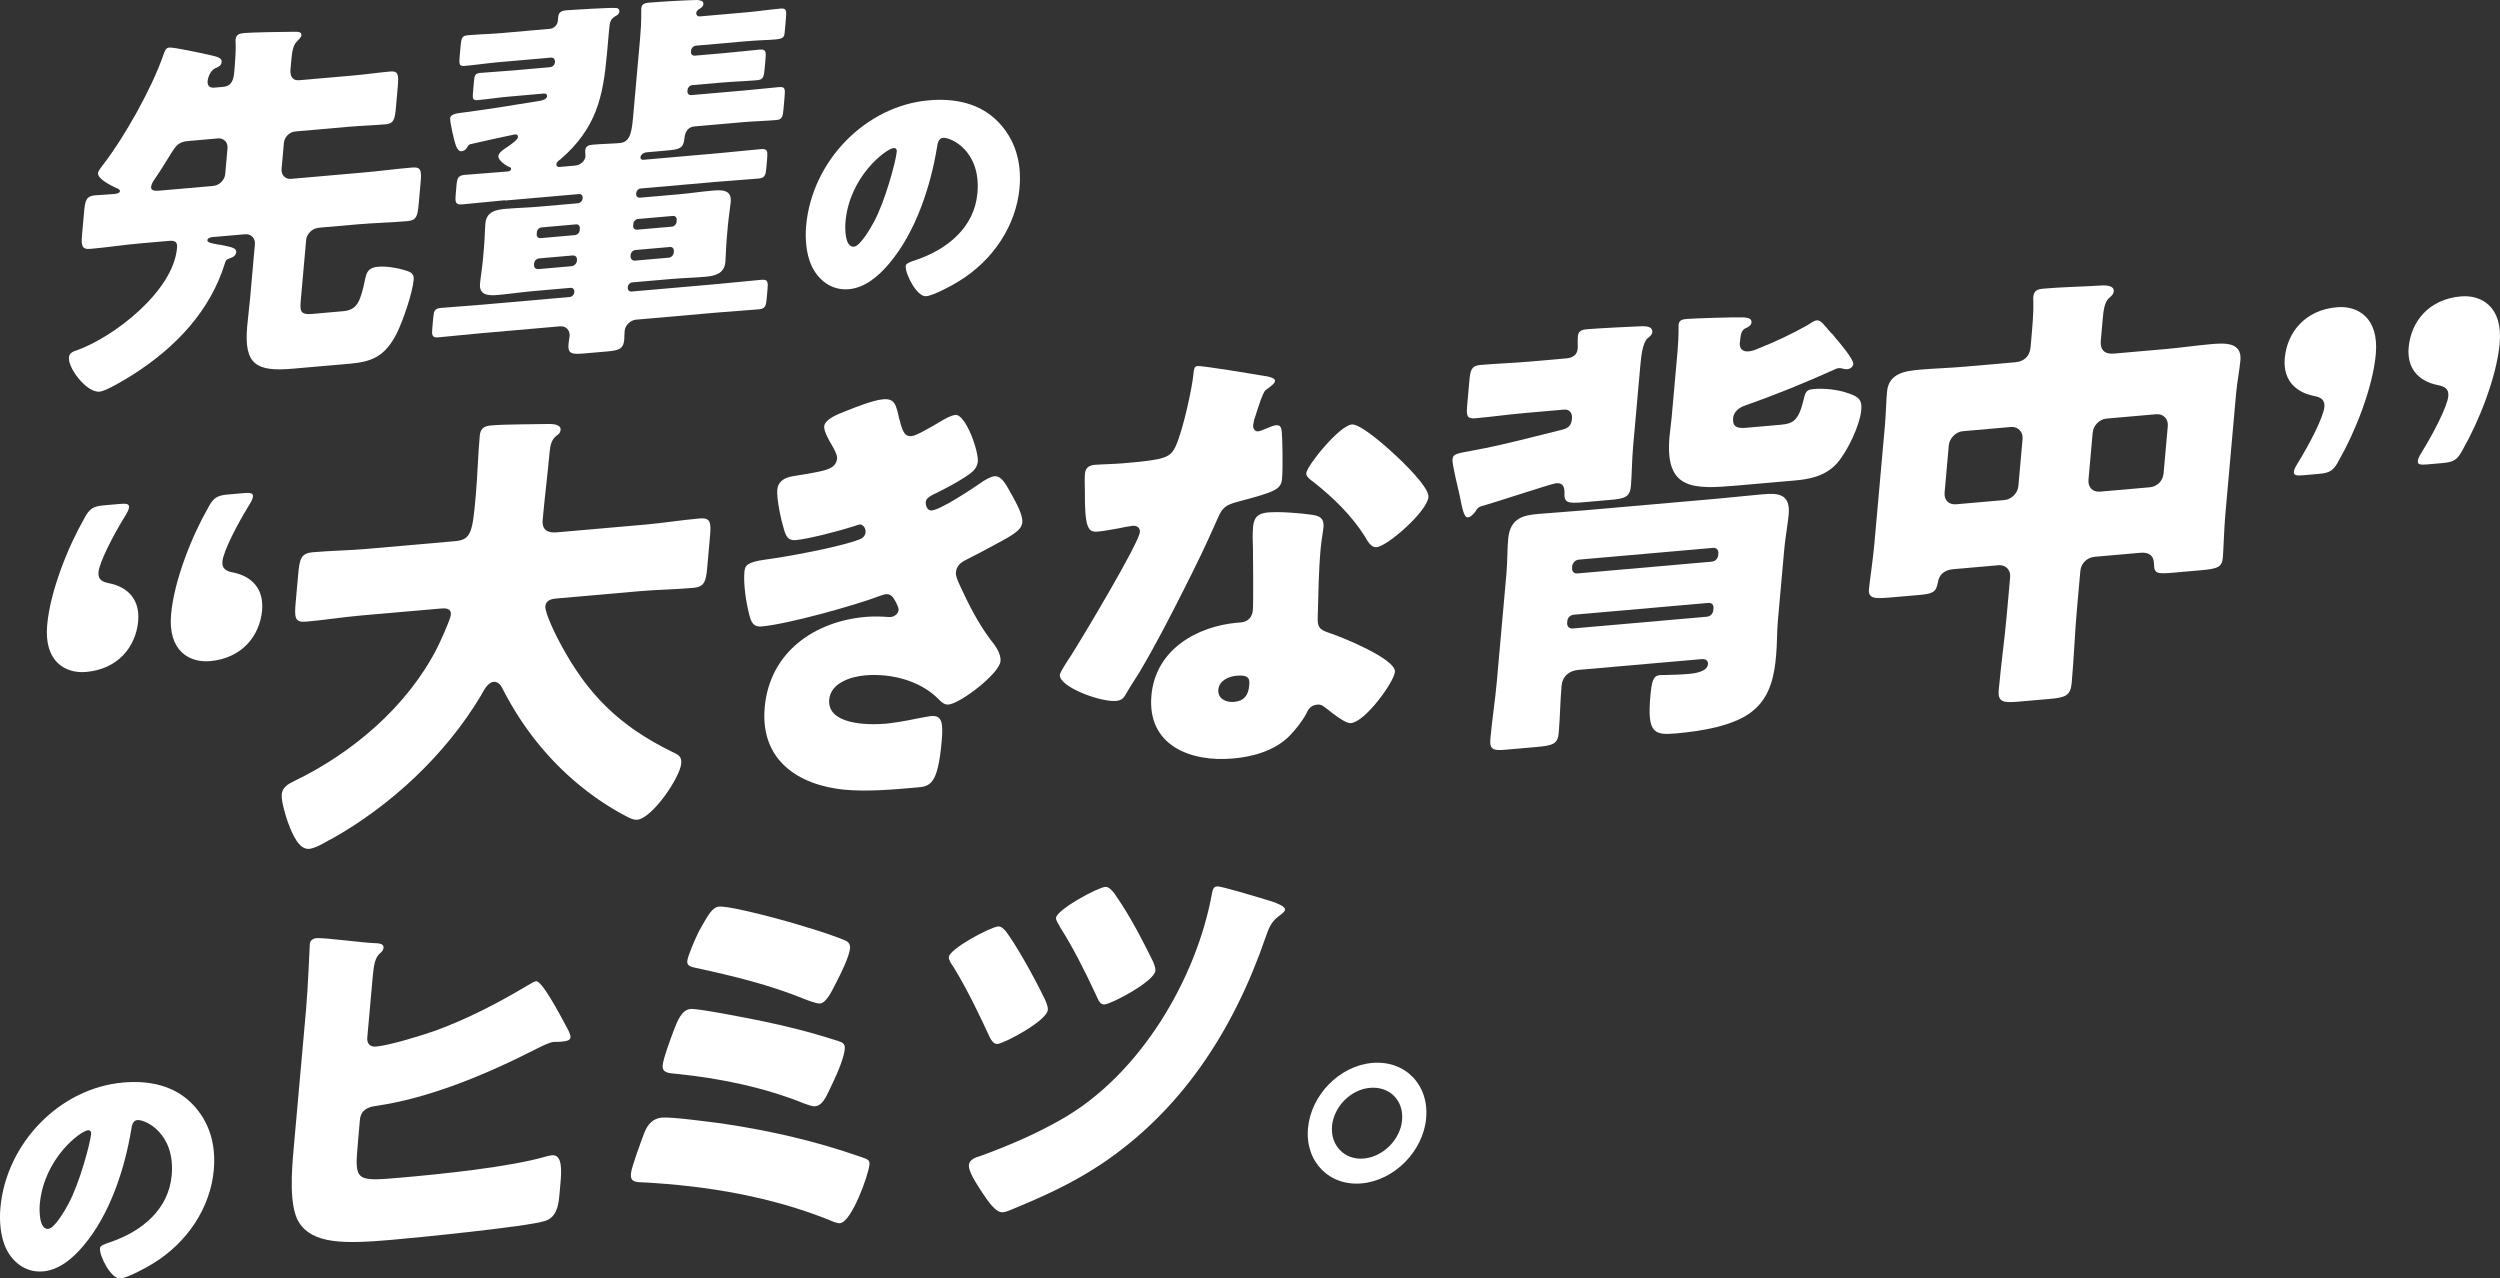 <?xml version="1.0" encoding="UTF-8"?>
<svg id="_レイヤー_2" data-name="レイヤー 2" xmlns="http://www.w3.org/2000/svg" viewBox="0 0 498.88 255.12">
  <rect x="0" y="0" width="498.88" height="255.12" fill="#333333" stroke="none"/>
  <defs>
    <style>
      .cls-1 {
        fill: #fff;
      }
    </style>
  </defs>
  <g id="design">
    <g>
      <path class="cls-1" d="M63.39,45.5c-1.05.09-2.19,1.18-2.29,2.32l-1.07,11.99c-.19,2.14-.2,3.05,2.21,2.84l6.24-.55c2.78-.24,3.45-1.89,4.38-6.37.27-1.31.58-2.32,2.54-2.5,1.65-.14,3.79.2,5.31.67,1.02.29,1.96.59,1.85,1.88-.25,2.75-2.16,8.3-3.43,10.83-2.34,4.53-4.9,5.58-9.34,5.97l-11.36.99c-7.22.63-9.79-.74-9.1-8.45.16-1.76.46-4.36.55-5.28l.99-11.15c.1-1.14-.79-2.05-1.92-1.95l-6.54.57c-.3.03-.99.16-1.03.62-.04.46.77.62,2.16.87.37.04.74.09,1.18.2,1.54.32,2.49.54,2.42,1.3s-.69,1.05-1.31,1.25c-.54.2-.78.37-.9.84-2.95,9.66-9.87,16.93-18.42,22.38-1.42.88-5.29,3.27-6.65,3.39-2.56.22-6.3-4.68-6.11-6.82.08-.92.85-1.21,1.54-1.42,7.56-2.71,19.27-11.84,20.03-20.4.08-.84,0-1.59-1.51-1.46l-5.87.51c-3.31.29-6.57.8-9.88,1.09-1.81.16-1.88-.67-1.67-3.04l.39-4.35c.21-2.29.43-3.15,2.24-3.3,1.2-.1,2.4-.13,3.6-.24.3-.03,1.28-.11,1.32-.57.03-.31-.47-.56-.69-.62-.93-.45-3.8-1.79-3.69-3.01.04-.46.62-1.12.97-1.6,4.39-5.69,9.72-15.25,12.02-21.82.3-.86.51-1.56,1.19-1.62.98-.09,6.4,1.11,7.64,1.38,1.98.43,2.93.65,2.85,1.49-.06.69-.53.96-1.23,1.24-1.24.56-1.54,2.26-1.57,2.56-.08.92.4,1.41,1.3,1.33l1.81-.16c1.73-.15,2.07-1.47,2.2-2.92l.12-1.37c.1-1.15.22-3.36.17-4.49-.05-.22-.03-.45-.01-.68.09-.99.85-1.21,1.68-1.28,1.43-.13,8.08-.25,9.8-.25.82,0,1.72-.07,1.65.69-.04.46-.6.88-.94,1.29-.74.75-.93,2.05-1.08,3.73l-.16,1.76c-.12,1.3.31,2.32,1.74,2.2l10.53-.92c2.71-.24,5.28-.61,7.61-.82,1.65-.14,1.74.61,1.51,3.2l-.35,3.97c-.21,2.37-.44,3.22-2.02,3.36-2.56.22-5.1.29-7.66.52l-10.38.91c-1.21.11-2.19,1.1-2.3,2.32l-.46,5.19c-.1,1.15.71,2.06,1.91,1.95l14.29-1.25c3.31-.29,6.56-.73,9.87-1.01,1.81-.16,1.88.67,1.67,3.04l-.39,4.35c-.21,2.29-.43,3.15-2.24,3.31-3.31.29-6.6.35-9.84.63l-8.13.71ZM42.64,37.08c1.13-.1,2.2-1.18,2.3-2.32l.46-5.19c.11-1.22-.79-2.05-1.92-1.95l-6.02.53c-1.73.15-2.32.88-3.19,2.25-1.13,1.84-2.36,3.85-3.64,5.7-.17.24-.44.8-.48,1.18-.08.84.9.83,1.57.77l10.91-.95Z"/>
      <path class="cls-1" d="M100.75,39.96c-2.86.25-5.73.58-8.58.83-1.35.12-1.37-.56-1.22-2.17l.16-1.76c.11-1.22.31-1.85,1.59-1.96,2.86-.25,5.64-.42,8.49-.67.3-.03.75-.06.79-.52.02-.23-.19-.36-.41-.42-.65-.25-2.19-1.32-2.12-2.16.07-.76,1.41-1.56,1.96-1.92.48-.35,1.91-1.3,1.95-1.84.03-.38-.17-.59-.62-.55-.3.03-7.61,1.65-8.6,1.89-.53.05-.7.29-.96.77-.25.33-.51.65-1.03.7-.98.09-1.3-1.33-1.84-3.63-.1-.52-.53-2.45-.49-2.91.09-.99,1.59-1.05,3.25-1.27,4.99-.66,9.91-1.47,14.83-2.28.54-.12,1.23-.33,1.28-.95.02-.23-.25-.51-.56-.48l-7,.61c-2.11.18-4.23.52-6.33.71-.98.09-1.01-.37-.9-1.59l.18-2.06c.12-1.3.22-1.69,1.28-1.78,2.03-.18,4.13-.29,6.24-.47l7.67-.67c.45-.04.93-.38.98-1,.05-.61-.29-.96-.81-.91l-10.46.91c-2.26.2-4.53.55-6.79.75-1.05.09-1.08-.44-.96-1.81l.2-2.22c.13-1.45.25-1.99,1.38-2.09,2.26-.2,4.43-.24,6.68-.43l9.78-.86c.75-.07,1.49-.74,1.56-1.58l.08-.84c.1-1.07.93-1.22,1.76-1.29,1.05-.09,8.71-.53,9.45-.45.45-.04,1.04.06.98.75-.04.46-.44.72-.83.91-.95.61-1.07,1.08-1.22,2.76l-.43,4.81c-.75,8.4-2.06,14.73-9.26,20.97-.4.26-.8.6-.83.98s.25.58.62.55l3.16-.28c.98-.09,1.94-.85,2.03-1.85.01-.15-.04-.37-.03-.53.01-.15-.03-.45-.02-.6.09-.99.77-1.13,1.6-1.2,1.65-.14,3.9-.19,5.25-.31,1.88-.16,2.38-1.57,2.68-4.93l1.41-15.81c.37-4.13.19-5.47.25-6.16.09-.99.92-1.06,1.67-1.13,2.33-.2,7.06-.47,9.38-.52.52.03,1.41.1,1.35.79-.05.54-.44.8-.92,1.06-.24.17-.49.42-.51.73-.04.46.31.73.68.7l9.48-.83c2.18-.19,4.45-.54,6.71-.74,1.13-.1,1.15.43,1.03,1.88l-.25,2.83c-.08.92-.19,1.31-1.92,1.46-1.21.11-3.07.12-6.08.38l-9.78.86c-.45.04-.87.53-.91.99l-.02.23c-.04.46.3.81.75.77l5.87-.51c2.4-.21,4.74-.49,7.08-.7,1.35-.12,1.3.49,1.16,2.1l-.15,1.68c-.15,1.68-.27,2.22-1.55,2.33-2.33.2-4.65.26-7.06.47l-5.87.51c-.45.04-.86.45-.9.91l-.03.31c-.04.46.3.81.75.77l10.91-.95c2.18-.19,4.45-.46,6.63-.65,1.2-.1,1.24.35,1.09,2.03l-.21,2.37c-.13,1.45-.26,2.07-1.39,2.17-2.18.19-4.42.24-6.68.43l-9.7.85c-1.43.13-1.9,1.23-2.01,2.45-.17,1.91-1.01,2.14-3.42,2.35l-4.06.36c-.9.08-1.25.64-1.29,1.02-.03.31.26.51.56.48l14.97-1.31c2.86-.25,5.72-.58,8.51-.82,1.35-.12,1.38.41,1.23,2.09l-.14,1.6c-.13,1.45-.26,2.07-1.54,2.18-2.86.25-5.71.42-8.57.67l-14.97,1.31c-.53.05-.87.53-.91.99-.05.54.29.88.75.85l7.82-.68c2.26-.2,4.45-.54,6.63-.73,1.96-.17,3.9-.19,3.68,2.26-.1,1.07-.41,2.99-.58,4.83l-.2,2.29c-.17,1.91-.19,3.73-.29,4.88-.21,2.37-2.19,2.77-3.99,2.93-2.26.2-4.5.24-6.76.44l-7.82.68c-.45.04-.86.45-.9.91v.15c-.05.46.29.81.74.77l17.38-1.52c2.86-.25,5.72-.58,8.51-.82,1.35-.12,1.38.41,1.25,1.94l-.16,1.76c-.13,1.45-.26,2.07-1.54,2.18-2.86.25-5.71.42-8.57.67l-15.95,1.4c-1.13.1-2.19,1.1-2.29,2.25-.05.53-.04,1.22-.08,1.75-.17,1.91-1.16,2.15-3.49,2.35l-4.36.38c-2.56.22-3.45.15-3.27-1.84.05-.53.19-1.31.22-1.61.1-1.15-.71-2.06-1.91-1.95l-15.8,1.38c-2.78.24-5.65.57-8.51.82-1.28.11-1.3-.49-1.17-1.94l.16-1.83c.13-1.45.25-1.99,1.53-2.1,2.86-.25,5.71-.42,8.5-.67l17.23-1.51c.45-.04.86-.45.9-.91v-.15c.05-.46-.29-.81-.74-.77l-7.75.68c-2.26.2-4.53.55-6.71.74-1.88.17-3.82.11-3.61-2.26.1-1.15.42-2.99.59-4.9l.2-2.29c.16-1.83.18-3.73.28-4.8.22-2.45,2.19-2.77,4.14-2.94,2.18-.19,4.43-.23,6.61-.43l7.75-.68c.45-.04.86-.45.91-.99.05-.53-.22-.89-.75-.84l-14.74,1.29ZM107.63,51.56c-.6.05-1.01.47-1.06,1.08v.15c-.06.54.27.96.87.91l6.62-.58c.53-.05,1.02-.54,1.07-1.08v-.15c.07-.61-.35-.95-.88-.91l-6.62.58ZM114.69,46.92c.53-.05.94-.46.98-.92l.04-.46c.04-.46-.3-.81-.75-.77l-6.92.61c-.45.04-.86.45-.9.91l-.04.46c-.04.46.3.81.75.77l6.85-.6ZM126.89,49.87c-.6.05-1.01.47-1.06,1.08v.15c-.06.53.35.95.87.91l6.77-.59c.53-.05.95-.54.99-1.07v-.15c.07-.61-.27-.96-.8-.91l-6.77.59ZM134.1,45.23c.45-.04.86-.45.9-.91l.04-.46c.04-.46-.3-.81-.75-.77l-7,.61c-.45.04-.86.45-.9.91l-.04.46c-.04.46.3.81.83.76l6.92-.6Z"/>
      <path class="cls-1" d="M199.09,24.22c3.4,3.47,4.83,7.96,4.36,13.26-.67,7.54-5.32,14.53-12.17,18.68-1.38.86-5.01,2.83-6.48,2.95-1.84.16-4.2-4.51-4.06-6.01.04-.48.54-.74,2.1-1.24,6.25-2.14,11.6-6.48,12.21-13.33.75-8.4-5.28-11.16-6.86-11.02-.9.08-1.09,1.05-1.23,2.02-1.24,7.49-4.16,16.76-9.53,23.07-2.16,2.58-4.87,4.83-8.03,5.11-3.53.31-6.21-1.9-7.51-4.81-1-2.25-1.26-5.25-1.02-7.87,1.14-12.84,11.8-23.9,24.49-25.01,5.37-.47,10.28.69,13.73,4.21ZM168.72,44.23c-.12,1.28-.15,5.16,1.69,5,1.27-.11,3.37-3.8,4-4.97,2.18-4.01,4.37-12.06,4.54-13.98.04-.43-.14-.78-.61-.74-1.53.13-8.81,5.65-9.62,14.69Z"/>
      <path class="cls-1" d="M27.58,123.9c-.47,5.23-4.08,9.64-10.4,10.19-4.06.36-8.42-1.99-7.77-9.33.6-6.79,4.17-15.65,7.35-21.2,1.08-2.1,1.84-2.53,4-2.72l3.16-.28c1.36-.12,1.88.02,1.82.66-.03.37-.16.74-.68,1.6-2.51,4.04-5.23,9.37-5.41,11.39-.13,1.47.81,1.93,2.14,2.18,4.05.83,6.13,3.56,5.78,7.5ZM52.31,121.74c-.47,5.23-4.08,9.64-10.4,10.19-4.06.36-8.42-1.99-7.77-9.33.6-6.79,4.17-15.65,7.35-21.2,1.08-2.1,1.84-2.53,4-2.72l3.16-.28c1.36-.12,1.88.02,1.82.66-.03.37-.15.74-.68,1.61-2.51,4.04-5.23,9.37-5.41,11.39-.13,1.47.81,1.93,2.14,2.18,4.05.83,6.13,3.56,5.78,7.5Z"/>
      <path class="cls-1" d="M109.69,90.07c-.41,4.59-.99,9.09-1.4,13.68-.18,2.02,1.02,2.64,2.83,2.48l17.69-1.55c3.52-.31,7.15-.9,10.77-1.22,2.17-.19,2.36.7,2.1,3.55l-.56,6.33c-.24,2.75-.61,3.78-2.77,3.97-3.52.31-7.11.35-10.72.66l-16.43,1.44c-.81.07-2.26.2-2.38,1.57-.11,1.28,2.08,5.82,3.24,7.9,5.16,9.46,11.22,15.85,22.11,21.17,1.12.54,1.9.83,1.77,2.3-.25,2.84-5.81,10.97-8.79,11.23-.72.06-1.49-.32-2.09-.64-6.16-3.19-11.93-7.87-16.39-13.03-3.33-3.8-6.17-8.1-8.46-12.63-.3-.61-.87-1.29-1.68-1.22-1.26.11-2.04,1.82-2.58,2.77-7.05,11.81-17.99,21.95-29.68,28.52-.19.11-.47.22-.66.33-1.23.74-2.83,1.61-3.91,1.71-1.99.17-3.26-2.63-4.27-5.36-.43-1.24-1.33-4.16-1.21-5.53.13-1.47,1.44-2.13,2.57-2.68,11.51-5.56,22.45-14.79,28.43-26.5.54-1.05,2.66-5.69,2.74-6.61.13-1.47-1.23-1.35-2.22-1.26l-15.8,1.38c-3.61.32-7.25.91-10.86,1.22-2.26.2-2.35-.79-2.08-3.82l.5-5.59c.28-3.12.56-4.23,2.9-4.44,3.52-.31,7.11-.35,10.72-.66l17.78-1.56c3.16-.28,3.4-1.94,4.04-9.09.35-3.94.43-7.86.79-11.89.14-1.56.89-1.99,2.34-2.11,2.8-.25,8.61-.21,11.67-.29.81.02,2.22.17,2.13,1.18-.05.55-.34.85-.82,1.16-1.06.82-1.26,2.11-1.35,3.12Z"/>
      <path class="cls-1" d="M179.49,83.69c.72,3.03,1.31,3.43,2.48,3.33.81-.07,3.45-1.58,5.25-2.64,1.52-.95,2.64-1.5,3.45-1.58,1.99-.17,4.65,7.14,4.45,9.34-.13,1.47-1.37,2.3-2.51,3.04-1.9,1.26-3.87,2.25-5.84,3.24-.75.34-1.96.9-2.03,1.73-.05.55.2,1.8,1.19,1.71,1.81-.16,7.8-4.14,9.62-5.39.67-.51,2.09-1.37,2.91-1.44,1.35-.12,2.27,1.62,3.05,3.01,1.31,2.34,2.63,4.68,2.49,6.24-.13,1.47-1.93,2.53-5.22,4.28-1.98,1.08-4.04,2.17-6.01,3.16-1.12.55-1.9,1.26-2.01,2.45-.06.73.23,1.44.83,2.75,1.73,3.76,3.56,7.33,5.95,10.58.89,1.1,2.26,2.8,2.11,4.45-.22,2.47-8.01,8.43-10.35,8.64-.81.07-1.31-.34-2.38-1.43-3.22-3.08-8.7-4.88-14.3-4.39-2.62.23-6.84,1.42-7.15,4.81-.45,5.04,7.69,5.15,11.3,4.83,1.08-.09,3.99-.53,6-.98,1-.18,2.55-.5,3-.54,2.17-.19,2.49,1.24,2.14,5.09-.78,8.71-2.32,8.94-5.03,9.17-4.78.42-9.75.85-14.37.44-9.23-.92-16.85-5.9-15.91-16.44.99-11.09,10.04-17.16,20.06-18.04,1.63-.14,3.23-.1,4.83.03l.36-.03c.54-.05,1.4-.58,1.47-1.4.04-.46-.49-1.5-.81-2.02-.38-.69-.88-1.2-1.78-1.12-.18.02-.55.14-.92.26-5.28,2.01-18.6,5.72-23.84,6.18-1.62.14-2.08-.82-2.47-2.42-.6-2.31-1.17-5.99-.95-8.47.12-1.28.53-1.96,4.25-2.46,4.17-.55,14.64-2.46,18.63-3.99.74-.25,1.23-.74,1.3-1.48s-.49-1.59-1.21-1.53c-.18.02-.83.26-1.2.38-2.77.88-8.91,2.51-11.53,2.74-1.54.13-1.91-.74-2.33-2.07-.56-1.77-1.51-6.14-1.35-7.98.12-1.37,1.03-2.45,3.47-2.76,1.36-.21,3.82-.6,5.65-1.04,1.65-.42,2.69-1.05,2.81-2.43.07-.73-.63-1.95-1.02-2.64-.47-.78-1.64-2.77-1.55-3.78.13-1.47,3-2.54,4.21-3.01,2.04-.82,5.57-2.22,7.56-2.39,2.35-.21,2.59,1.14,3.22,3.99Z"/>
      <path class="cls-1" d="M252.46,75.03c1.06.18,2.02.46,1.97,1.01-.04.46-.72.97-1.86,1.8-.57.41-1.58,3.69-2.08,5.28-.12.37-.23.57-.25.75-.02.28-.15.65-.18,1.02-.05.55.34,1.24.97,1.19.45-.04,1.48-.49,2.04-.72.56-.23,1.03-.45,1.57-.5.81-.07,1.04.36,1.14,1.26.14,1.44.25,7.26.05,9.46-.19,2.11-1.48,2.59-8.64,4.49-3.21.83-3.36,1.47-4.7,4.5-1.91,4.35-4,8.63-6.17,12.91-2.83,5.61-5.76,11.33-9.02,16.8-.84,1.35-1.87,2.89-2.51,4.04-.53.96-.94,1.45-2.11,1.55-3.07.27-11.39-2.82-11.18-5.21.05-.55,1.5-2.77,2.22-3.83,2.08-3.27,13.55-22.38,13.75-24.67.08-.92-.69-1.3-1.41-1.24-.54.05-2.36.39-3,.54-1,.18-2.91.53-4,.62-1.9.17-2.63-.59-2.57-8.33-.03-.73-.06-2.36.01-3.18.11-1.28.87-1.71,1.95-1.81,1.54-.13,3.69-.14,5.67-.31,8.21-.72,9.4-1.01,10.52-3.47,1.45-3.22,3.27-11.57,3.52-14.41.06-.73.13-1.47.76-1.52,1.17-.1,11.76,1.7,13.52,2ZM261.99,102.76c1.5.23,2.26.8,2.11,2.45-.08.92-.41,2.58-.56,4.23-.41,4.59-.45,9.05-.58,13.51-.11,2.19.3,2.7,2.3,3.35,2.44.79,13.33,5.2,13.1,7.77-.18,2.02-5.91,9.98-8.79,10.23-.72.06-1.91-.65-3.76-2.04-.5-.41-1-.82-1.59-1.23-.42-.33-.76-.48-1.39-.42-1.45.13-1.91,1.26-2.13,1.73-.76,1.52-2.27,3.38-3.45,4.58-3.04,3-7.44,4.11-11.23,4.44-8.58.75-17.14-2.68-16.25-12.59.82-9.17,9.11-13.81,17.15-14.51l.72-.06c1.44-.13,2.25-1.11,2.36-2.39.14-1.56.05-9.65.03-12.37-.06-1.36-.1-2.9.02-4.28.17-1.92.96-2.72,2.95-2.9,2.35-.21,6.7.14,9,.49ZM243.12,137.61c-.16,1.83,1.56,2.59,3.09,2.46,2.08-.18,2.9-1.34,3.07-3.27.11-1.19.1-2.19-2.51-1.96-1.54.13-3.49.94-3.65,2.78ZM278.12,90.52c1.91,1.74,7.1,6.75,6.93,8.67-.25,2.84-8.13,9.81-10.38,10-1.08.09-1.77-1.21-2.32-2.16-2.67-4.22-6.3-7.73-10.23-10.84-.67-.49-1.52-1.05-1.45-1.78.13-1.47,6.58-9.49,9.1-9.71,1.72-.15,7.03,4.57,8.35,5.82Z"/>
      <path class="cls-1" d="M294.48,102.01c-.4.49-.91,1.17-1.54,1.23-.81.07-1.11-1.63-1.67-4.4-.26-1.07-.51-2.32-.84-3.66-.11-.72-.65-2.76-.58-3.5.11-1.19.91-1.17,4.37-1.84,5.83-1.06,11.61-2.65,17.47-4.08,1.19-.29,1.86-.8,1.98-2.08l.02-.27c.09-1.01-.56-1.77-1.55-1.68l-8.12.71c-3.16.28-6.34.74-9.59,1.02-1.71.15-1.84-.47-1.65-2.58l.44-4.95c.19-2.11.44-2.95,2.16-3.1,3.25-.28,6.4-.38,9.55-.65l7.58-.66c1.17-.1,2.2-.56,2.32-1.93.05-.55-.05-1.45.05-2.55.11-1.19,1.1-1.28,2-1.36,1.63-.14,9.36-.55,10.89-.59.8.02,2.05.09,1.95,1.19-.04.46-.34.76-1.01,1.27-.9.99-1.19,3.29-1.37,5.3l-1.44,16.14c-.25,2.75-.26,5.94-.45,8.04-.2,2.2-1.29,2.48-4.18,2.73l-5.14.45c-3.34.29-4.05.17-3.94-2.02.01-1.18-.46-1.87-1.64-1.77-.9.08-12.35,3.9-14.92,4.58-.65.24-.85.44-1.16,1.01ZM314.85,133.7c-1.71.15-3.07,1.27-3.23,3.1-.29,3.21-.3,6.4-.58,9.51-.19,2.11-1.12,2.46-4.37,2.75l-6.14.54c-2.35.21-3.32.11-3.13-2.09.34-3.85.96-7.73,1.3-11.58l1.91-21.45c.21-2.38.16-4.84.35-6.94.38-4.22,3.11-4.73,6-4.98,3.07-.27,6.13-.45,9.2-.72l26.27-2.3c3.16-.28,6.24-.64,9.31-.9,2.89-.25,5.57-.22,5.2,4-.16,1.83-.67,4.51-.89,6.99l-1.27,14.21c-.21,2.38-.14,4.65-.35,6.94-.33,3.76-1.07,8.01-4.37,10.84-3.7,3.33-11.05,4.33-15.56,4.73-4.33.38-5.83.05-5.17-7.37.27-3.03.55-4.14,1.9-4.26.36-.03,1.08,0,1.35-.03,1.26-.02,2.87-.07,4.14-.18,1.17-.1,3.97-.35,4.12-2,.03-.37-.17-1.08-1.26-.98l-24.73,2.16ZM314.04,122.67c-.63.05-1.21.56-1.27,1.2l-.04.46c-.06.64.44,1.14,1.07,1.09l26.81-2.35c.72-.06,1.22-.65,1.28-1.29l.04-.46c.06-.64-.35-1.06-1.08-1l-26.81,2.35ZM341.59,112.08c.72-.06,1.22-.65,1.28-1.29l.03-.37c.06-.64-.35-1.15-1.07-1.09l-26.81,2.35c-.63.06-1.22.65-1.28,1.29l-.03.37c-.06.73.44,1.15,1.07,1.09l26.81-2.35ZM348.22,80.93c-1.11.37-2.26,1.2-2.37,2.48-.19,2.11,1.25,2.08,2.87,1.93l6.5-.57c2.44-.21,3.64-.68,4.63-4.77.42-1.67.47-2.22,2-2.36,2.35-.21,4.92.12,7,.84,2.17.72,2.74,1.4,2.57,3.32-.27,3.03-2.71,8.24-4.9,10.71-2.38,2.57-5.47,3.12-8.45,3.38l-11.46,1c-8.76.77-14.41.9-13.46-9.74.11-1.28.32-2.58.43-3.86l1.16-13.02c.3-3.39.19-5.11.22-5.48.09-1.01.99-1.09,1.72-1.15,1.54-.13,9.17-.35,10.86-.31.72.03,2.06,0,1.97,1.01-.06.64-.71.97-1.27,1.2-.67.42-.88.9-1.06,2.91-.11,1.19.65,1.76,1.73,1.67.72-.06,1.37-.3,2.12-.64,3.25-1.28,6.52-2.84,9.63-4.57.85-.53,1.34-.94,1.88-.98.81-.07,1.36.79,2.82,2.48.34.24.58.59.9,1.01.73.85,3.65,4.23,3.56,5.24-.05.55-.63.96-1.17,1.01-.27.02-.71-.03-.89-.1-.35-.06-.43-.14-.79-.11-.36.03-.73.16-1.11.37-5.78,2.6-11.73,5.03-17.65,7.09Z"/>
      <path class="cls-1" d="M417.9,111.13c-1.45.13-2.63,1.32-2.76,2.79l-.68,7.61c-.44,4.95-.6,9.79-1.05,14.74-.23,2.57-1.25,2.93-4.5,3.21l-5.96.52c-3.07.27-4.32.2-4.1-2.28.45-5.04,1.16-10.02,1.6-14.97l.68-7.61c.13-1.47-.95-2.46-2.3-2.35l-9.03.79c-1.72.15-2.86.98-3.11,2.73-.35,1.85-1,2.18-3.71,2.42l-5.78.5c-3.25.28-4.41.2-4.24-1.72.14-1.56.79-5.8,1.06-8.82l2.13-23.93c.2-2.29.22-4.48.41-6.59.33-3.76,3.77-4.15,6.57-4.4,2.98-.26,5.85-.33,8.83-.59l10.2-.89c1.71-.15,2.88-1.16,3.04-3l.15-1.65c.21-2.29.48-5.41.41-7.59-.06-.27-.03-.63,0-.91.12-1.28,1.12-1.46,2.02-1.54,3.7-.32,7.47-.38,11.07-.6.9-.08,3.06-.18,2.95,1.11-.06.64-.44.95-1.03,1.45-.79.8-1.02,2.36-1.16,4.01l-.39,4.4c-.17,1.93.83,2.75,2.64,2.59l10.47-.92c2.89-.25,5.88-.7,8.86-.96,2.71-.24,6.22-.45,5.89,3.21-.18,2.02-.64,4.15-.87,6.72l-2.13,23.93c-.27,3.03-.37,7.22-.51,8.78-.17,1.92-1.18,2.19-4.43,2.48l-5.33.47c-3.25.28-3.96.26-3.97-1.65-.02-1.82-1.04-2.46-2.75-2.31l-9.21.81ZM388.05,98.28c-.14,1.56.86,2.47,2.3,2.35l9.66-.85c1.35-.12,2.62-1.32,2.76-2.79l.84-9.44c.12-1.37-.95-2.46-2.3-2.35l-9.66.85c-1.36.12-2.63,1.41-2.76,2.79l-.84,9.44ZM432.59,85.01c.12-1.37-.85-2.47-2.3-2.35l-9.93.87c-1.45.13-2.63,1.41-2.76,2.79l-.84,9.44c-.13,1.47.85,2.47,2.3,2.35l9.93-.87c1.44-.13,2.62-1.23,2.76-2.79l.84-9.44Z"/>
      <path class="cls-1" d="M459.57,94.84c-1.36.12-1.88-.02-1.82-.66.03-.37.15-.74.68-1.61,2.51-4.04,5.23-9.37,5.41-11.39.13-1.47-.81-1.93-2.13-2.18-4.05-.83-6.13-3.56-5.78-7.5.47-5.23,4.08-9.64,10.4-10.19,4.06-.36,8.42,1.99,7.77,9.33-.6,6.78-4.17,15.65-7.35,21.2-1.08,2.1-1.84,2.53-4.01,2.72l-3.16.28ZM484.3,92.68c-1.36.12-1.88-.02-1.82-.66.03-.37.15-.74.68-1.61,2.51-4.04,5.23-9.37,5.41-11.39.13-1.47-.81-1.93-2.14-2.18-4.05-.83-6.13-3.56-5.78-7.5.47-5.23,4.08-9.64,10.4-10.19,4.06-.36,8.42,1.99,7.77,9.33-.6,6.78-4.17,15.65-7.35,21.2-1.08,2.1-1.84,2.53-4.01,2.72l-3.16.28Z"/>
      <path class="cls-1" d="M38.3,220.22c3.4,3.47,4.83,7.96,4.36,13.26-.67,7.54-5.32,14.53-12.17,18.68-1.38.86-5.01,2.83-6.48,2.96-1.84.16-4.2-4.51-4.06-6.01.04-.48.54-.74,2.1-1.25,6.25-2.14,11.6-6.48,12.21-13.33.75-8.4-5.28-11.16-6.86-11.02-.9.08-1.09,1.05-1.23,2.02-1.24,7.49-4.16,16.76-9.53,23.07-2.16,2.58-4.87,4.83-8.03,5.11-3.53.31-6.21-1.9-7.51-4.81-1-2.25-1.26-5.25-1.02-7.87,1.14-12.84,11.8-23.9,24.49-25.01,5.37-.47,10.28.69,13.73,4.21ZM7.94,240.23c-.11,1.28-.15,5.16,1.7,5,1.27-.11,3.37-3.8,4-4.97,2.19-4.01,4.37-12.06,4.54-13.98.04-.43-.14-.78-.61-.74-1.53.13-8.81,5.65-9.62,14.69Z"/>
      <path class="cls-1" d="M71.45,227.74c-.71,7.9-.72,8.07,8.3,7.28,7.78-.68,22.11-2.1,29.53-4.33.25-.02.59-.13.84-.16,2.15-.19,1.94,3.08,1.71,5.69l-.2,2.27c-.2,2.27-.64,4.47-2.92,5.17-3.55,1.14-25.75,3.34-30.63,3.76-9.6.84-15.67.79-18.41-3.47-2.02-3.16-1.46-10.3-1.1-14.41l2.51-28.15c.42-4.71.67-12.15.75-13.07.07-.76.83-1.07,1.25-1.11,1.57-.14,9.36.93,11.57.99.65.03,1.97,0,1.89.92-.05.5-.32.78-.85,1.24-.9.91-1.11,2.35-1.32,4.62l-1.08,12.1c-.1,1.18.57,1.87,1.73,1.77,2.73-.24,9.15-2.22,11.94-3.21,6.54-2.41,12.48-5.51,18.55-9.13.35-.2,1.13-.68,1.46-.71,1.16-.1,4.54,6.19,6.43,9.78.28.56.47,1.13.45,1.38-.06.67-.73.81-1.97.92-.74.06-1.15.02-1.32.03-.91.08-2.29.78-3.32,1.29-10.41,5.33-21.74,9.99-32.3,11.5-1.58.22-2.95.84-3.12,2.77l-.38,4.29Z"/>
      <path class="cls-1" d="M144.18,224.21c9.8,1.48,18.49,3.47,27.65,6.67,1.35.46,1.75.6,1.67,1.52-.19,2.1-3.57,11.49-5.88,11.69-.58.05-1.53-.37-2-.58-11.57-4.66-24.34-6.88-37.33-7.57-1.39-.05-2.54-.03-2.39-1.71.13-1.43,2.06-6.52,2.7-8.24.64-1.64,1.73-2.82,3.47-2.97,2.07-.18,9.77.9,12.13,1.19ZM150.95,203.52c6.2,1.29,10.46,2.34,16.37,4.24.8.26,1.35.55,1.26,1.56-.15,1.68-1.41,4.71-2.21,6.36l-.61,1.3c-1.01,2.17-1.72,3.65-3.13,3.78-.58.05-1.61-.36-2.17-.56-8-3.22-16.79-5.04-25.66-5.93-1.38-.13-2.69-.18-2.56-1.69.13-1.43,1.53-5.14,2.17-6.86.75-1.98,1.61-4.23,3.43-4.38,1.41-.12,11.09,1.78,13.1,2.19ZM139.47,185.85c.28-.44.5-.96.78-1.4,1.07-1.84,1.95-3.42,3.19-3.53,2.48-.22,14.58,3.14,17.37,4.07,1.44.37,7.27,2.28,8.2,2.87.47.29.67.78.62,1.36-.15,1.68-1.96,5.34-2.84,7-.8,1.57-1.91,3.92-3.15,4.03-.66.06-2.41-.62-3.12-.89-6.89-2.82-14.2-4.6-21.61-6.2-.81-.18-1.86-.34-1.77-1.35.1-1.09,1.74-4.82,2.34-5.96Z"/>
      <path class="cls-1" d="M200.65,185.75c1.84,2.42,5.26,8.29,7.89,13.73.41.88.6,1.62.56,2.04-.19,2.18-8.64,6.68-10.05,6.8-.83.07-1.32-.8-1.94-2.17-.76-1.68-3.92-8.5-6.87-13.24-.29-.39-.95-1.33-.9-1.92.15-1.68,8.25-5.97,9.82-6.11.66-.06,1.11.49,1.48.87ZM252.43,179.47c.88.26,4.09,1.14,4,2.07-.04.42-.74.9-1.35,1.37-1.5,1.13-1.95,2.5-2.5,4.05-6.54,19-17.07,34.93-33.21,45.6-5.75,3.76-11.31,6.24-17.45,8.78-.51.21-1.19.52-1.77.57-1.49.13-3.08-2.32-4.38-4.29-1.01-1.58-2.53-3.86-2.42-5.13.1-1.09,1.28-1.53,2.21-1.78,5.43-1.98,10.89-4.29,16.08-7.24,15.99-8.99,27.15-28.31,30.21-45.17.15-.76.29-1.36,1.03-1.42.83-.07,8.26,2.2,9.54,2.58ZM222.41,178.34c2.18,3.14,4.33,6.71,7.66,13.5.41.88.52,1.54.49,1.87-.19,2.1-8.63,6.59-10.12,6.72-.91.08-1.17-.65-1.86-2.17-2.14-4.57-4.37-9.04-7.03-13.23-.2-.48-.87-1.34-.82-1.85.15-1.68,8.26-6.06,9.83-6.2.74-.06,1.41.79,1.85,1.34Z"/>
      <path class="cls-1" d="M284.6,223.1c-.59,6.64-6.37,12.48-12.91,13.05-6.45.56-11.27-4.35-10.68-10.99.59-6.64,6.28-12.47,12.82-13.05s11.35,4.34,10.76,10.98ZM265.81,224.74c-.34,3.86,2.52,6.78,6.32,6.45,3.89-.34,7.32-3.81,7.66-7.67.35-3.95-2.52-6.78-6.41-6.44-3.81.33-7.23,3.72-7.58,7.67Z"/>
    </g>
  </g>
</svg>